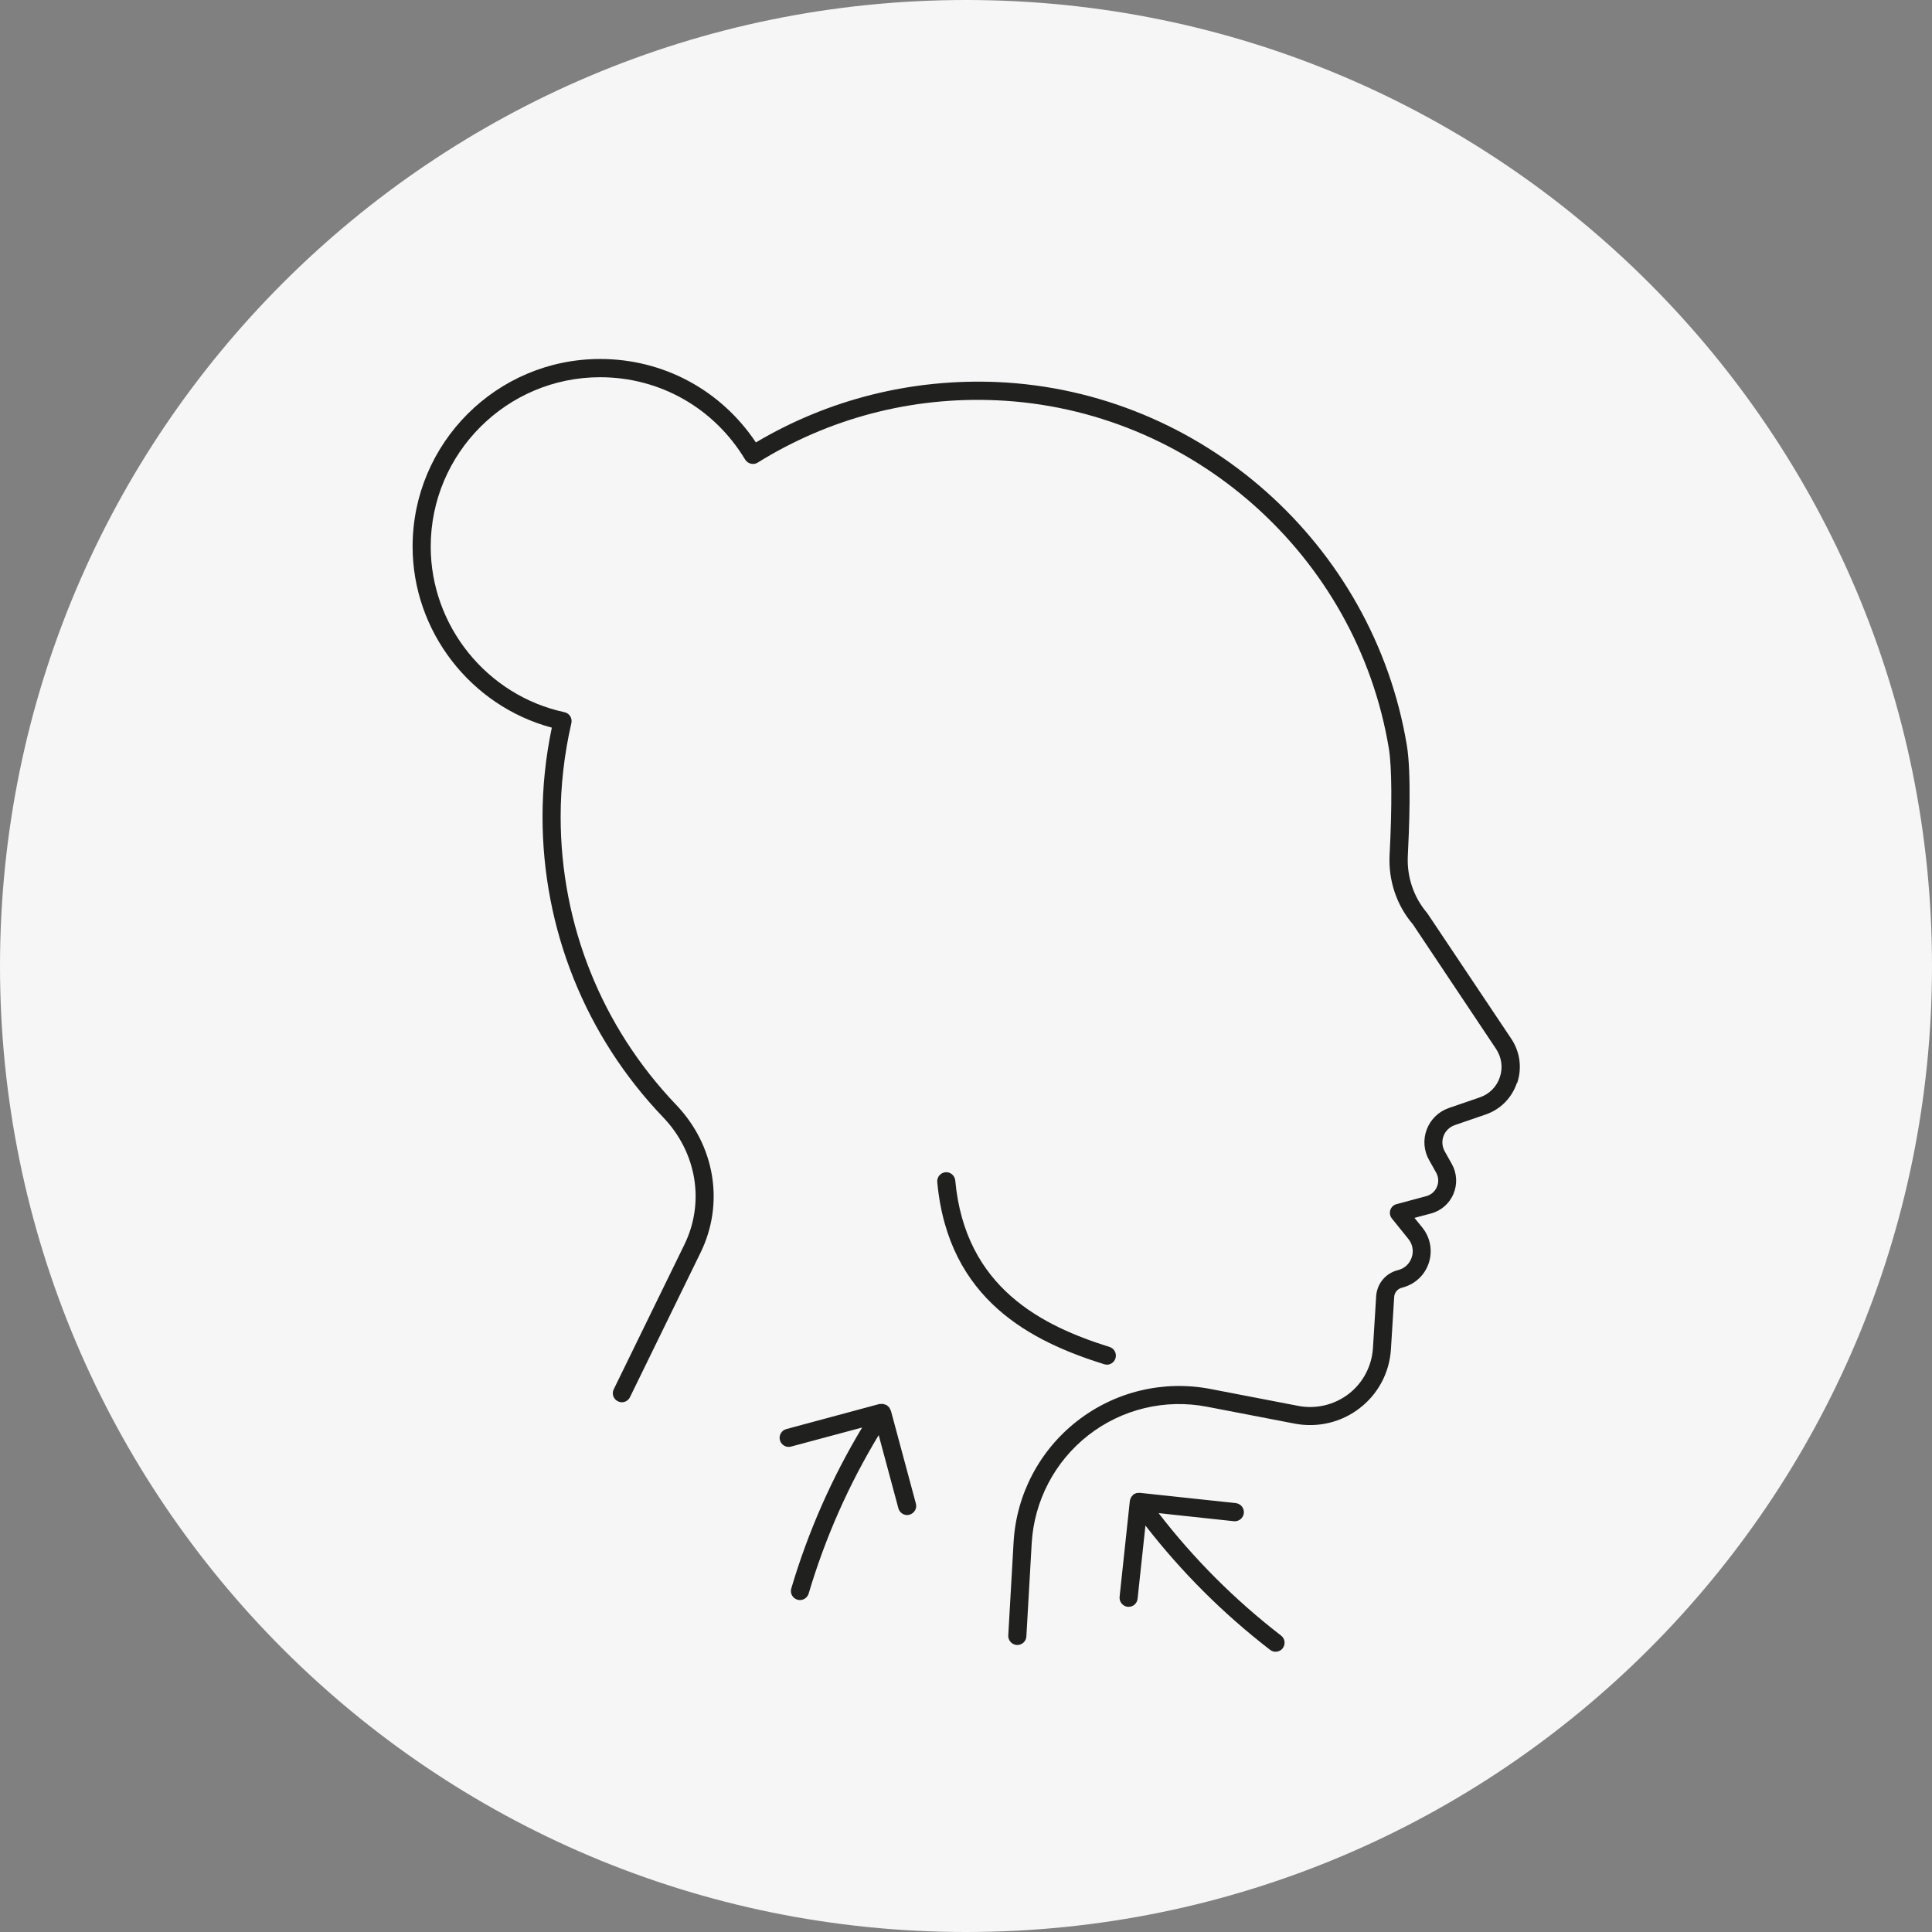 <svg width="64" height="64" viewBox="0 0 64 64" fill="none" xmlns="http://www.w3.org/2000/svg">
<rect x="0" y="0" width="64" height="64" fill="#808080" stroke="none"/>
<g clip-path="url(#clip0_1163_857)">
<path d="M32 64C49.673 64 64 49.673 64 32C64 14.327 49.673 0 32 0C14.327 0 0 14.327 0 32C0 49.673 14.327 64 32 64Z" fill="#F6F6F6"/>
<path d="M50.248 35.876C50.08 36.372 49.704 36.752 49.212 36.92L48.188 37.272C48.02 37.332 47.884 37.46 47.82 37.628C47.756 37.796 47.772 37.98 47.856 38.136L48.092 38.556C48.264 38.864 48.284 39.224 48.148 39.548C48.012 39.872 47.736 40.112 47.396 40.2L46.856 40.344L47.116 40.664C47.384 40.996 47.464 41.44 47.328 41.844C47.192 42.252 46.86 42.552 46.444 42.656C46.296 42.692 46.192 42.816 46.184 42.968L46.076 44.7C46.028 45.468 45.652 46.18 45.04 46.648C44.432 47.12 43.648 47.304 42.892 47.16L39.984 46.6C38.596 46.332 37.164 46.676 36.052 47.544C34.94 48.412 34.256 49.72 34.176 51.128L34 54.208C33.992 54.368 33.86 54.492 33.7 54.492C33.696 54.492 33.688 54.492 33.684 54.492C33.52 54.484 33.392 54.34 33.4 54.176L33.576 51.096C33.664 49.512 34.432 48.048 35.684 47.072C36.936 46.096 38.544 45.712 40.1 46.012L43.008 46.572C43.596 46.684 44.2 46.54 44.676 46.176C45.148 45.812 45.44 45.26 45.48 44.664L45.588 42.932C45.616 42.52 45.904 42.176 46.304 42.076C46.524 42.024 46.692 41.868 46.764 41.656C46.836 41.444 46.796 41.22 46.656 41.044L46.108 40.364C46.044 40.284 46.024 40.18 46.056 40.084C46.088 39.988 46.164 39.912 46.264 39.888L47.248 39.624C47.408 39.58 47.536 39.468 47.6 39.316C47.664 39.164 47.656 38.992 47.576 38.848L47.34 38.428C47.164 38.116 47.136 37.744 47.264 37.412C47.392 37.076 47.66 36.82 47.996 36.704L49.02 36.352C49.336 36.244 49.58 36 49.684 35.684C49.792 35.368 49.744 35.028 49.56 34.748L46.804 30.62C46.268 29.996 45.988 29.172 46.032 28.32C46.116 26.72 46.108 25.404 46.008 24.796C44.948 18.396 39.48 13.544 33.008 13.26C30.2 13.136 27.468 13.852 25.1 15.324C25.032 15.368 24.948 15.38 24.872 15.36C24.792 15.34 24.728 15.292 24.684 15.224C23.656 13.516 21.86 12.496 19.88 12.496C16.788 12.496 14.268 15.012 14.268 18.108C14.268 20.736 16.132 23.04 18.696 23.592C18.776 23.608 18.844 23.656 18.888 23.724C18.932 23.792 18.944 23.876 18.928 23.952C18.692 24.976 18.572 26.02 18.572 27.056C18.572 30.628 19.932 34.02 22.4 36.6C23.684 37.944 24.004 39.864 23.208 41.492L20.868 46.284C20.796 46.432 20.616 46.496 20.468 46.42C20.32 46.348 20.256 46.168 20.332 46.02L22.672 41.228C23.356 39.828 23.08 38.172 21.968 37.012C19.392 34.32 17.972 30.78 17.972 27.052C17.972 26.068 18.076 25.076 18.28 24.104C15.592 23.388 13.668 20.912 13.668 18.104C13.668 14.68 16.452 11.892 19.88 11.892C21.976 11.892 23.88 12.92 25.04 14.656C27.452 13.224 30.212 12.536 33.036 12.656C39.792 12.952 45.496 18.016 46.604 24.692C46.76 25.624 46.676 27.56 46.636 28.348C46.6 29.044 46.828 29.724 47.284 30.256L50.064 34.412C50.352 34.844 50.424 35.376 50.26 35.872L50.248 35.876ZM36.664 45.208C36.792 45.208 36.912 45.124 36.952 44.996C37 44.836 36.912 44.668 36.756 44.62C34.548 43.928 31.972 42.676 31.644 39.104C31.628 38.94 31.48 38.816 31.32 38.832C31.156 38.848 31.032 38.992 31.048 39.156C31.408 43.08 34.192 44.444 36.576 45.192C36.604 45.2 36.636 45.204 36.664 45.204V45.208ZM29.504 46.72C29.504 46.72 29.492 46.692 29.484 46.68C29.476 46.66 29.468 46.64 29.456 46.624C29.444 46.608 29.428 46.596 29.412 46.584C29.4 46.572 29.392 46.56 29.376 46.548C29.376 46.548 29.372 46.548 29.368 46.548C29.368 46.548 29.368 46.548 29.364 46.544C29.348 46.536 29.328 46.532 29.308 46.524C29.292 46.52 29.276 46.512 29.26 46.508C29.24 46.508 29.22 46.508 29.2 46.508C29.18 46.508 29.164 46.508 29.144 46.508C29.144 46.508 29.14 46.508 29.136 46.508L26.048 47.34C25.888 47.384 25.792 47.548 25.836 47.708C25.88 47.868 26.044 47.964 26.204 47.92L28.56 47.288C27.556 48.956 26.768 50.744 26.212 52.62C26.164 52.78 26.256 52.944 26.416 52.992C26.444 53 26.472 53.004 26.5 53.004C26.628 53.004 26.748 52.92 26.788 52.788C27.336 50.94 28.116 49.18 29.108 47.54L29.76 49.964C29.796 50.096 29.916 50.188 30.048 50.188C30.072 50.188 30.1 50.188 30.128 50.176C30.288 50.132 30.384 49.968 30.34 49.808L29.508 46.716L29.504 46.72ZM38.376 50.124L40.872 50.392C41.036 50.408 41.184 50.292 41.204 50.124C41.22 49.96 41.104 49.812 40.936 49.792L37.756 49.452C37.756 49.452 37.728 49.452 37.712 49.456C37.692 49.456 37.668 49.456 37.648 49.46C37.628 49.464 37.612 49.476 37.592 49.484C37.576 49.492 37.564 49.492 37.548 49.504C37.548 49.504 37.548 49.508 37.544 49.512C37.528 49.524 37.516 49.54 37.504 49.556C37.492 49.572 37.476 49.584 37.468 49.6C37.46 49.612 37.46 49.628 37.452 49.64C37.444 49.664 37.432 49.684 37.428 49.708C37.428 49.708 37.428 49.712 37.428 49.716L37.088 52.896C37.072 53.06 37.188 53.208 37.356 53.228C37.368 53.228 37.376 53.228 37.388 53.228C37.54 53.228 37.668 53.112 37.684 52.96L37.944 50.536C39.136 52.072 40.52 53.456 42.072 54.652C42.128 54.696 42.192 54.716 42.256 54.716C42.344 54.716 42.436 54.676 42.492 54.6C42.592 54.468 42.568 54.28 42.436 54.18C40.912 53.004 39.548 51.64 38.38 50.124H38.376Z" fill="#20201E"/>
</g>
<defs>
<clipPath id="clip0_1163_857">
<rect width="64" height="64" fill="white"/>
</clipPath>
</defs>
</svg>
